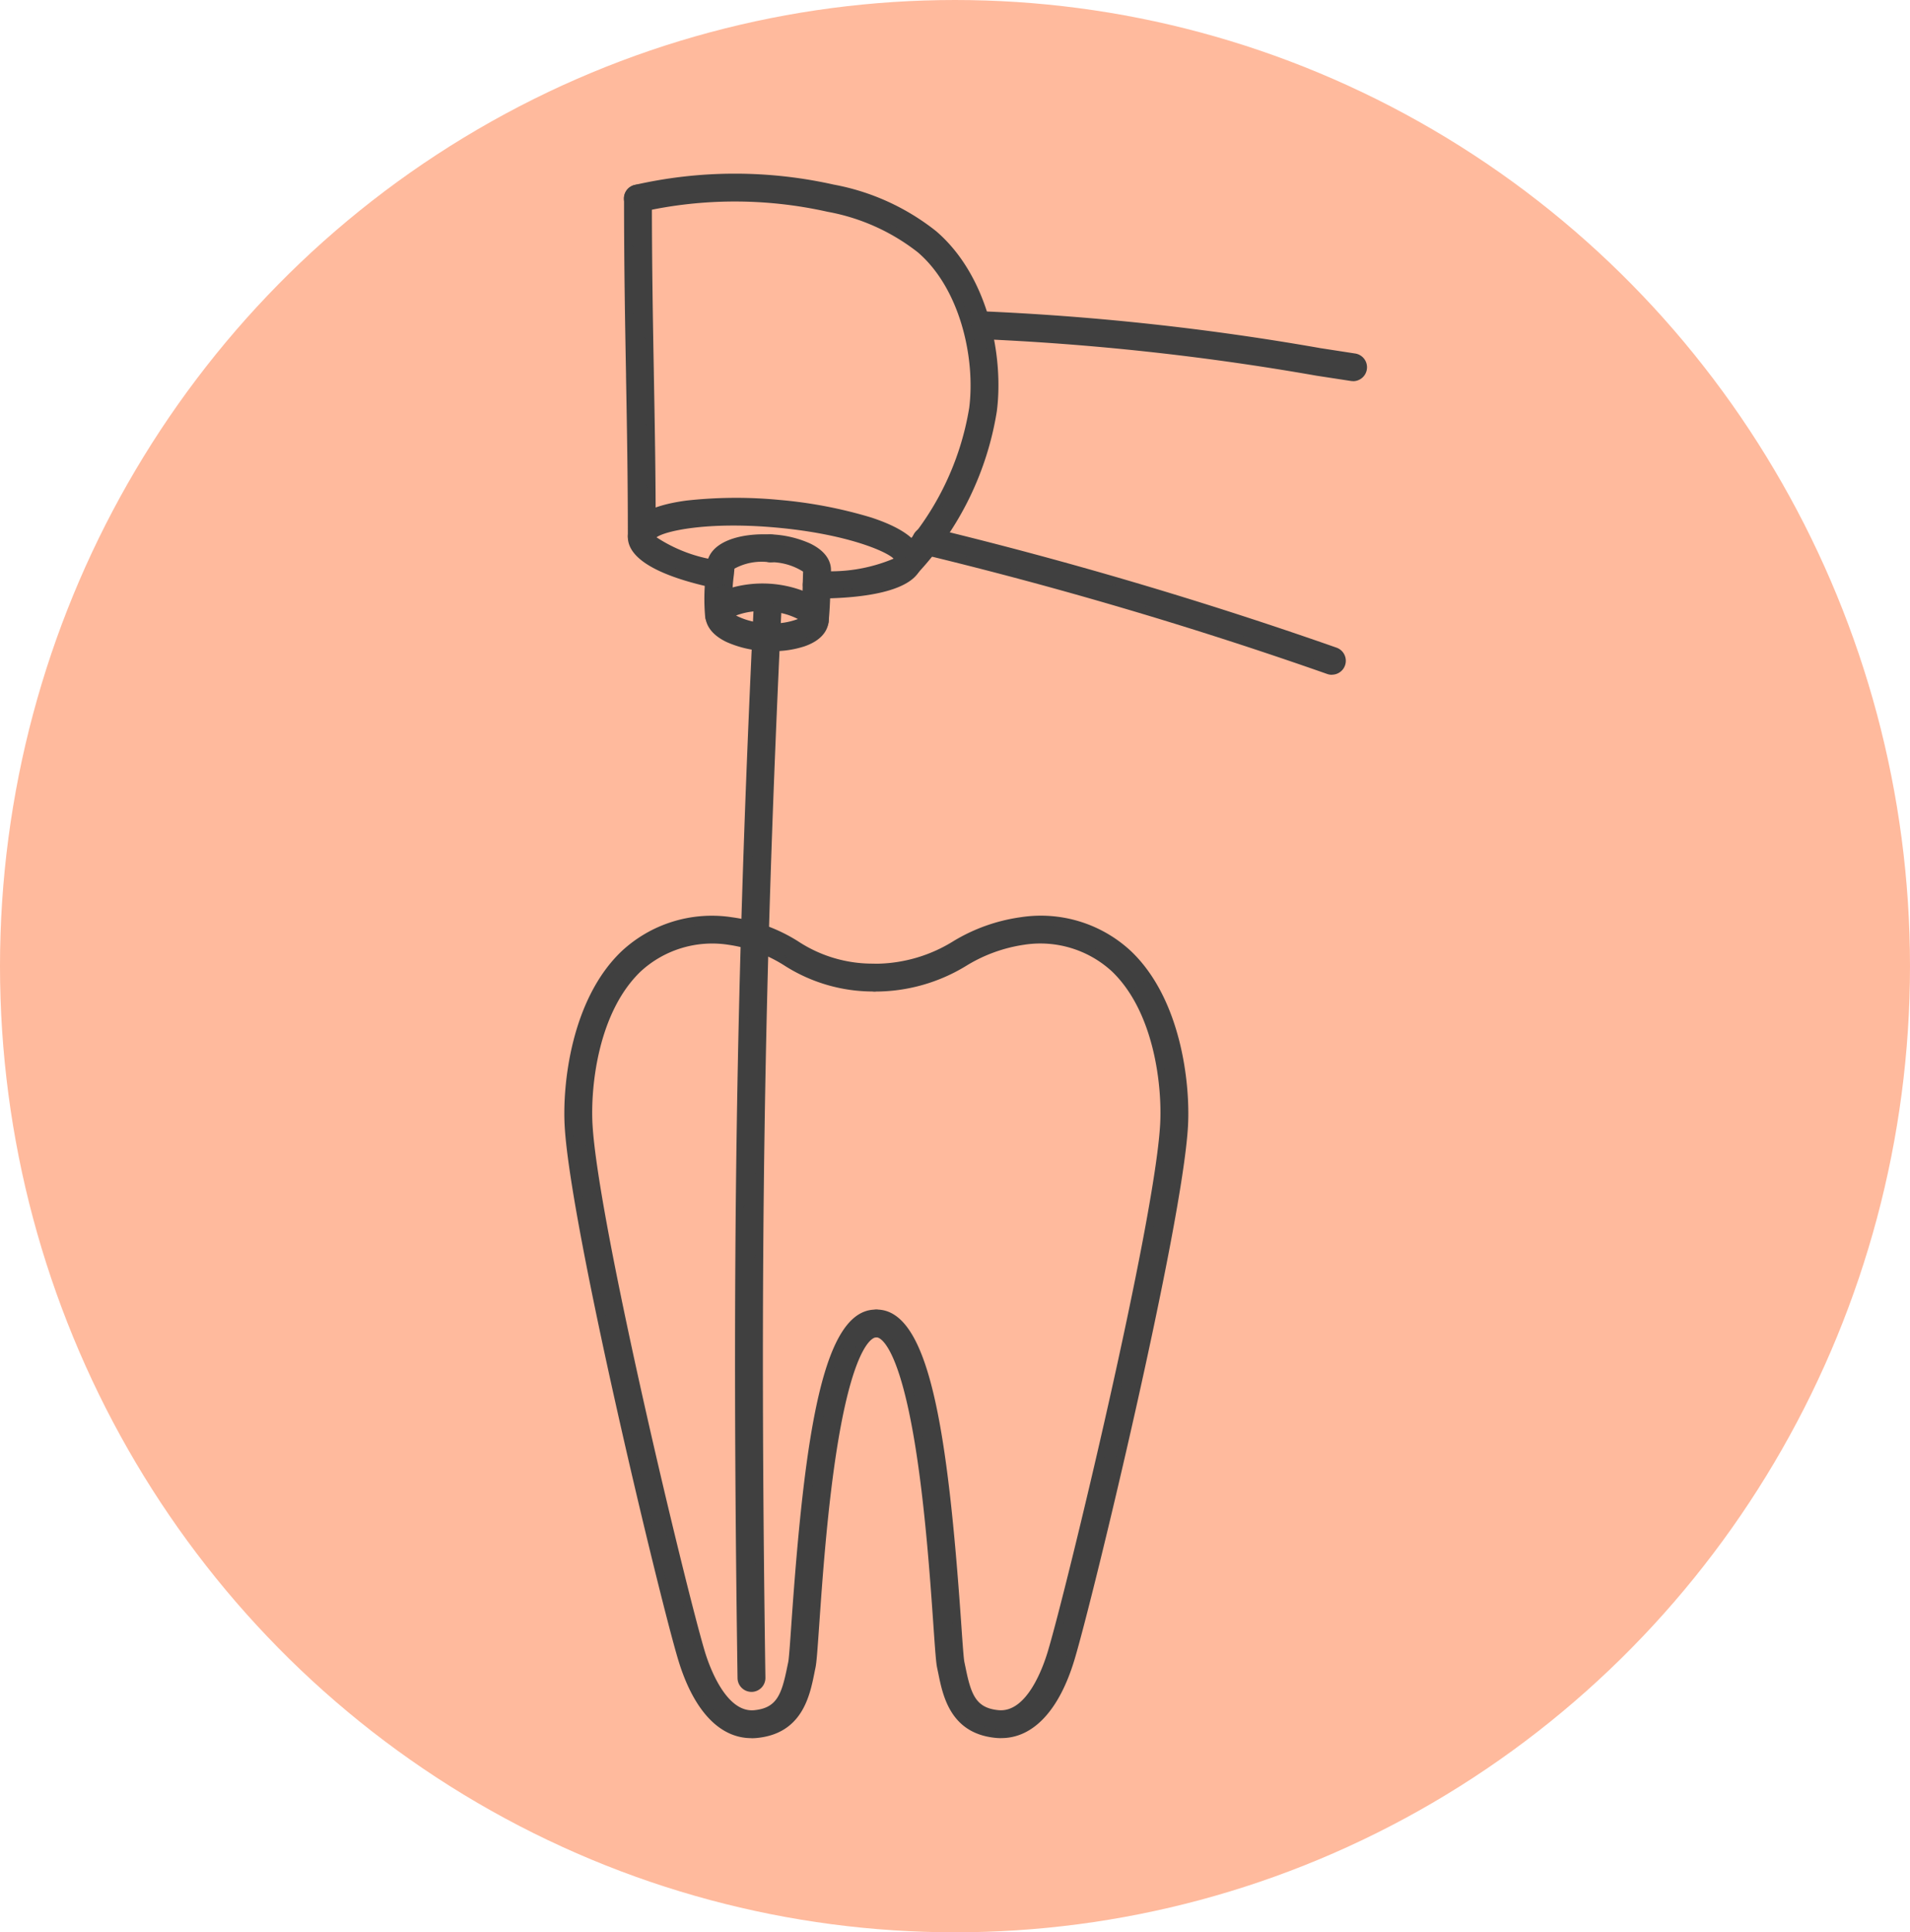 <svg xmlns="http://www.w3.org/2000/svg" width="88" height="89" viewBox="0 0 88 89">
  <g id="gfx-icon-endo-apricot" transform="translate(-1151 -1060)">
    <ellipse id="Ellipse_52" data-name="Ellipse 52" cx="44" cy="44.5" rx="44" ry="44.5" transform="translate(1151 1060)" fill="#ffba9d"/>
    <g id="Gruppe_339" data-name="Gruppe 339" transform="translate(1177 1068)">
      <path id="Pfad_600" data-name="Pfad 600" d="M8.924,138.371c-1.383,0-2.509-1.223-3.188-3.477-.867-2.88-4.952-19.85-5.22-24.52-.111-1.926.3-5.761,2.563-7.914A5.912,5.912,0,0,1,8,100.945a7.458,7.458,0,0,1,2.967,1.081,6.429,6.429,0,0,0,3.583,1.061.448.448,0,1,1,.016.9,7.315,7.315,0,0,1-4.032-1.172,6.655,6.655,0,0,0-2.628-.976A5.054,5.054,0,0,0,3.7,103.108c-2.022,1.928-2.389,5.442-2.286,7.214.265,4.615,4.322,21.452,5.183,24.313.271.9,1.058,2.968,2.477,2.831,1.191-.116,1.439-.907,1.682-2.1.019-.093.037-.184.056-.272.037-.168.09-.933.151-1.818.592-8.529,1.441-14.218,3.664-14.26h.008a.448.448,0,0,1,.008.9c-.257,0-1.155.378-1.919,4.983-.483,2.908-.723,6.372-.867,8.441-.08,1.158-.121,1.724-.169,1.946-.019.084-.036.172-.054.261-.212,1.045-.533,2.625-2.473,2.814q-.119.012-.235.012" transform="translate(-0.307 -66.507)" fill="#404040"/>
      <path id="Pfad_601" data-name="Pfad 601" d="M8.617,138.256c-1.473,0-2.671-1.284-3.372-3.614-.869-2.885-4.96-19.885-5.228-24.565-.113-1.96.313-5.863,2.622-8.065a6.1,6.1,0,0,1,5.079-1.566,7.62,7.62,0,0,1,3.039,1.1,6.234,6.234,0,0,0,3.487,1.037h.006a.642.642,0,0,1,.017,1.283,7.582,7.582,0,0,1-4.124-1.194,6.507,6.507,0,0,0-2.559-.954,4.866,4.866,0,0,0-4.059,1.219C1.553,104.819,1.2,108.264,1.3,110c.264,4.6,4.315,21.411,5.175,24.269.2.665.969,2.825,2.274,2.7,1.025-.1,1.257-.7,1.511-1.946l.057-.274c.034-.156.092-.988.147-1.792.617-8.881,1.476-14.4,3.853-14.439a.641.641,0,1,1,.024,1.283c-.039,0-.944.071-1.733,4.823-.481,2.9-.721,6.357-.864,8.423-.081,1.165-.122,1.737-.174,1.974-.018.084-.036.17-.053.259-.21,1.034-.561,2.765-2.644,2.968a2.446,2.446,0,0,1-.254.012M6.846,100.784A5.505,5.505,0,0,0,2.9,102.291C.7,104.4.293,108.161.4,110.055c.267,4.657,4.346,21.6,5.212,24.476C6.3,136.8,7.441,138,8.833,137.86c1.8-.176,2.09-1.612,2.3-2.661.019-.09.036-.178.055-.264.045-.21.088-.8.165-1.918.144-2.073.385-5.542.869-8.46.74-4.457,1.638-5.136,2.106-5.145a.255.255,0,0,0,0-.511c-2.2.041-2.974,6.791-3.48,14.08-.071,1.032-.118,1.672-.155,1.846l-.056.27c-.252,1.238-.532,2.125-1.852,2.254-1.573.147-2.4-2.026-2.681-2.969C5.24,131.517,1.178,114.65.912,110.025c-.1-1.8.273-5.387,2.346-7.364a5.24,5.24,0,0,1,4.366-1.323,6.8,6.8,0,0,1,2.7,1,7.186,7.186,0,0,0,3.936,1.148.256.256,0,0,0-.009-.511h0a6.473,6.473,0,0,1-3.656-1.072,7.35,7.35,0,0,0-2.916-1.071,8.1,8.1,0,0,0-.831-.045" transform="translate(0 -66.199)" fill="#404040"/>
      <path id="Pfad_602" data-name="Pfad 602" d="M42.215,138.371c-.078,0-.156,0-.235-.012-1.94-.189-2.261-1.769-2.474-2.814-.018-.089-.036-.177-.054-.261-.048-.222-.088-.788-.169-1.945-.144-2.069-.384-5.533-.867-8.441-.764-4.606-1.662-4.98-1.919-4.985a.448.448,0,0,1,.008-.9h.008c2.223.041,3.073,5.731,3.664,14.261.061.885.114,1.649.151,1.817.019.088.037.179.057.272.242,1.194.49,1.984,1.682,2.1,1.421.138,2.207-1.934,2.477-2.831.862-2.861,4.918-19.7,5.183-24.313.1-1.772-.264-5.286-2.286-7.214a5.051,5.051,0,0,0-4.212-1.272,7.181,7.181,0,0,0-2.7.975,7.776,7.776,0,0,1-4.129,1.173.448.448,0,1,1,.016-.9h.124a7.025,7.025,0,0,0,3.571-1.07,8,8,0,0,1,3.02-1.073,5.91,5.91,0,0,1,4.925,1.514c2.259,2.153,2.674,5.988,2.563,7.914-.269,4.671-4.353,21.64-5.22,24.52-.678,2.254-1.8,3.477-3.188,3.477" transform="translate(-22.086 -66.507)" fill="#404040"/>
      <path id="Pfad_603" data-name="Pfad 603" d="M41.907,138.256a2.447,2.447,0,0,1-.254-.012c-2.083-.2-2.434-1.934-2.644-2.968l-.054-.259c-.051-.235-.092-.806-.173-1.972-.143-2.065-.383-5.522-.864-8.423-.789-4.752-1.694-4.823-1.733-4.823a.641.641,0,0,1,.012-1.283c2.389.044,3.249,5.558,3.866,14.441.055.8.113,1.632.147,1.789l.057.274c.254,1.248.485,1.847,1.512,1.947,1.329.13,2.073-2.031,2.274-2.7.86-2.857,4.911-19.664,5.176-24.269.1-1.739-.257-5.184-2.227-7.063a4.874,4.874,0,0,0-4.058-1.219,7.026,7.026,0,0,0-2.625.953,8.032,8.032,0,0,1-4.224,1.2.641.641,0,0,1,.012-1.283h.132a6.863,6.863,0,0,0,3.481-1.048,8.156,8.156,0,0,1,3.091-1.094,6.091,6.091,0,0,1,5.078,1.566c2.31,2.2,2.735,6.106,2.623,8.065-.269,4.682-4.36,21.68-5.228,24.565-.7,2.33-1.9,3.614-3.373,3.614M36.2,118.9a.256.256,0,1,0-.009.511c.468.008,1.366.688,2.106,5.146.484,2.919.725,6.387.869,8.46.077,1.116.119,1.708.164,1.917l.055.264c.213,1.049.5,2.486,2.3,2.661,1.4.142,2.535-1.056,3.219-3.329.866-2.876,4.944-19.818,5.212-24.476.109-1.893-.3-5.658-2.5-7.763a5.727,5.727,0,0,0-4.772-1.462,7.836,7.836,0,0,0-2.948,1.05,7.181,7.181,0,0,1-3.664,1.094h-.129a.254.254,0,0,0-.259.251.257.257,0,0,0,.251.26,7.669,7.669,0,0,0,4.028-1.146,7.363,7.363,0,0,1,2.774-1,5.238,5.238,0,0,1,4.366,1.324c2.073,1.976,2.45,5.559,2.346,7.364-.266,4.629-4.329,21.493-5.191,24.358-.284.943-1.1,3.113-2.68,2.968-1.321-.129-1.6-1.016-1.853-2.254l-.056-.27c-.037-.172-.083-.812-.154-1.845-.506-7.289-1.277-14.04-3.476-14.081" transform="translate(-21.778 -66.199)" fill="#404040"/>
      <path id="Pfad_604" data-name="Pfad 604" d="M21.447,112.511a.448.448,0,0,1-.448-.442c-.274-18.9-.072-32.284.746-49.378a.454.454,0,0,1,.47-.427.449.449,0,0,1,.426.47c-.817,17.074-1.019,30.441-.745,49.322a.449.449,0,0,1-.442.455Z" transform="translate(-12.825 -42.781)" fill="#404040"/>
      <path id="Pfad_605" data-name="Pfad 605" d="M21.148,112.4H21.14a.643.643,0,0,1-.641-.632c-.274-18.908-.072-32.294.746-49.39a.652.652,0,0,1,.666-.61.641.641,0,0,1,.616.672c-.817,17.072-1.018,30.436-.744,49.31a.643.643,0,0,1-.632.651Zm.745-50.247a.261.261,0,0,0-.263.244c-.817,17.087-1.019,30.467-.745,49.366a.256.256,0,0,0,.255.251h.007a.256.256,0,0,0,.249-.259c-.274-18.883-.072-32.254.745-49.334a.257.257,0,0,0-.243-.268Z" transform="translate(-12.518 -42.474)" fill="#404040"/>
      <path id="Pfad_606" data-name="Pfad 606" d="M20.24,63.922q-.162,0-.326-.009a4.667,4.667,0,0,1-1.71-.4c-.783-.377-.876-.856-.861-1.109s.161-.719.981-1a5.123,5.123,0,0,1,3.455.195c.783.377.876.857.862,1.109s-.161.719-.981,1.005a4.4,4.4,0,0,1-1.418.212m-2-1.465a2.513,2.513,0,0,0,1.721.561h0a2.516,2.516,0,0,0,1.772-.364,2.515,2.515,0,0,0-1.72-.561,2.509,2.509,0,0,0-1.773.364" transform="translate(-10.649 -42.121)" fill="#404040"/>
      <path id="Pfad_607" data-name="Pfad 607" d="M19.932,63.808q-.166,0-.337-.009a4.867,4.867,0,0,1-1.783-.417c-.884-.425-.988-.993-.971-1.294s.184-.853,1.11-1.176a5.313,5.313,0,0,1,3.6.2c.884.425.988.993.971,1.294s-.184.854-1.11,1.176a4.579,4.579,0,0,1-1.482.223m-.5-2.734a4.224,4.224,0,0,0-1.354.2c-.714.249-.84.629-.852.834s.071.6.752.924a4.93,4.93,0,0,0,3.308.187c.714-.249.84-.629.852-.834s-.071-.6-.753-.924a4.469,4.469,0,0,0-1.637-.379c-.106-.006-.212-.009-.316-.009m.511,1.837c-.1,0-.2,0-.3-.009a2.591,2.591,0,0,1-1.879-.659l-.059-.106.071-.1a2.583,2.583,0,0,1,1.941-.444,2.588,2.588,0,0,1,1.879.66l.059.107-.071.1a2.312,2.312,0,0,1-1.643.452m-1.686-.744a3.219,3.219,0,0,0,1.41.35,3.2,3.2,0,0,0,1.441-.189,3.226,3.226,0,0,0-1.411-.35,3.2,3.2,0,0,0-1.44.189" transform="translate(-10.342 -41.814)" fill="#404040"/>
      <path id="Pfad_608" data-name="Pfad 608" d="M25.941,59.53l-.042,0a.448.448,0,0,1-.4-.488c.055-.583.07-1.153.083-1.656.005-.208.011-.406.019-.592a2.494,2.494,0,0,0-1.726-.566.449.449,0,1,1,.051-.9,4.7,4.7,0,0,1,1.709.4c.785.375.877.851.863,1.1-.008.176-.013.373-.018.58-.014.517-.029,1.1-.087,1.716a.448.448,0,0,1-.446.406M25.6,56.8h0Zm0-.015h0Z" transform="translate(-14.399 -38.523)" fill="#404040"/>
      <path id="Pfad_609" data-name="Pfad 609" d="M25.635,59.416l-.058,0a.643.643,0,0,1-.581-.7c.054-.572.069-1.135.082-1.631v-.042c.005-.172.01-.338.015-.5a2.816,2.816,0,0,0-1.542-.435.641.641,0,0,1,.071-1.28,4.886,4.886,0,0,1,1.783.414c.886.423.989.988.972,1.286-.007.172-.012.368-.017.574-.014.529-.03,1.115-.088,1.73a.639.639,0,0,1-.638.581m-2.044-4.2a.26.26,0,0,0-.257.241.255.255,0,0,0,.241.269,2.518,2.518,0,0,1,1.89.677l.02.042,0,.047c-.007.176-.012.363-.017.56l-.194.036.193.005c-.014.5-.029,1.072-.084,1.657a.256.256,0,0,0,.23.279h.025a.254.254,0,0,0,.254-.232c.057-.6.073-1.18.086-1.691.005-.22.011-.418.018-.6.012-.205-.071-.593-.753-.919a4.491,4.491,0,0,0-1.637-.377H23.59" transform="translate(-14.092 -38.215)" fill="#404040"/>
      <path id="Pfad_610" data-name="Pfad 610" d="M17.693,59.289a.448.448,0,0,1-.444-.392,9.231,9.231,0,0,1,.046-2.028c.011-.11.022-.217.031-.321.085-.947,1.494-1.3,2.764-1.229a.449.449,0,0,1-.051.9c-1.178-.069-1.794.295-1.82.414-.01.106-.02.216-.031.328a8.577,8.577,0,0,0-.049,1.828.448.448,0,0,1-.389.5.456.456,0,0,1-.056,0" transform="translate(-10.568 -38.511)" fill="#404040"/>
      <path id="Pfad_611" data-name="Pfad 611" d="M17.386,59.174a.642.642,0,0,1-.636-.561,9.408,9.408,0,0,1,.046-2.07l.031-.321c.1-1.079,1.554-1.481,2.967-1.4a.641.641,0,1,1-.072,1.28,2.621,2.621,0,0,0-1.623.292l-.025.276a8.432,8.432,0,0,0-.05,1.785.642.642,0,0,1-.556.716.6.6,0,0,1-.081.005M19.465,55.2c-1.117,0-2.189.345-2.254,1.062l-.031.323a9.118,9.118,0,0,0-.047,1.984.252.252,0,0,0,.282.222.256.256,0,0,0,.173-.1.252.252,0,0,0,.051-.188,8.7,8.7,0,0,1,.049-1.868l.031-.33c.063-.3.818-.662,2.024-.589a.255.255,0,1,0,.029-.51q-.153-.009-.307-.009" transform="translate(-10.261 -38.203)" fill="#404040"/>
      <path id="Pfad_612" data-name="Pfad 612" d="M16.585,55.216a.448.448,0,1,1,0-.9c2.7,0,3.713-.524,3.779-.715-.061-.386-2.089-1.331-5.594-1.652s-5.671.242-5.8.62c.031.192.839.795,3.039,1.269a.448.448,0,1,1-.189.877c-1.445-.311-3.853-1.016-3.742-2.232.146-1.6,4.328-1.65,6.775-1.426s6.551,1.03,6.4,2.631c-.126,1.377-3.309,1.525-4.671,1.525" transform="translate(-4.957 -35.841)" fill="#404040"/>
      <path id="Pfad_613" data-name="Pfad 613" d="M16.278,55.1a.641.641,0,1,1,0-1.283,7.455,7.455,0,0,0,3.544-.554c-.319-.33-2.147-1.133-5.377-1.429S9.266,52,8.9,52.28a6.868,6.868,0,0,0,2.846,1.064.641.641,0,0,1-.27,1.254c-1.842-.4-4.013-1.143-3.894-2.439.074-.812.979-1.341,2.691-1.571a20.84,20.84,0,0,1,4.294-.03,20.835,20.835,0,0,1,4.218.808c1.641.537,2.436,1.221,2.361,2.033-.135,1.48-3.105,1.7-4.863,1.7m-3.816-3.744c.626,0,1.3.029,2.018.095,3.278.3,5.67,1.2,5.768,1.814l.007.047-.016.046c-.141.41-1.578.845-3.961.845a.255.255,0,1,0,0,.511c1.021,0,4.364-.1,4.479-1.351.069-.758-1.1-1.305-2.1-1.631a20.133,20.133,0,0,0-4.133-.79,20.2,20.2,0,0,0-4.207.027c-1.038.14-2.289.465-2.358,1.224-.071.78,1.237,1.518,3.59,2.026a.26.26,0,0,0,.3-.2.256.256,0,0,0-.2-.3c-2.011-.434-3.126-1.046-3.189-1.427l-.008-.048.016-.046c.161-.465,1.735-.844,3.983-.844" transform="translate(-4.651 -35.532)" fill="#404040"/>
      <path id="Pfad_614" data-name="Pfad 614" d="M8.245,30.016a.448.448,0,0,1-.448-.448c0-2.744-.042-5.023-.085-7.436-.045-2.456-.091-5-.091-8.107a.448.448,0,1,1,.9,0c0,3.1.046,5.638.091,8.09.044,2.417.086,4.7.086,7.452a.448.448,0,0,1-.448.448" transform="translate(-4.68 -12.882)" fill="#404040"/>
      <path id="Pfad_615" data-name="Pfad 615" d="M7.938,29.9A.643.643,0,0,1,7.3,29.26c0-2.713-.041-4.968-.084-7.355l0-.077c-.045-2.457-.091-5-.091-8.11a.641.641,0,1,1,1.283,0c0,3.081.046,5.6.09,8.039V21.8c.044,2.412.086,4.691.086,7.456a.642.642,0,0,1-.641.642m-.177-16.44a.256.256,0,0,0-.255.255c0,3.11.046,5.648.091,8.1l0,.077c.043,2.389.084,4.645.084,7.362a.255.255,0,1,0,.511,0c0-2.761-.041-5.038-.086-7.449v-.047c-.045-2.44-.09-4.963-.09-8.047a.256.256,0,0,0-.255-.255" transform="translate(-4.373 -12.575)" fill="#404040"/>
      <path id="Pfad_616" data-name="Pfad 616" d="M20.478,30.51a.448.448,0,0,1-.337-.744,13.17,13.17,0,0,0,3.386-6.877c.3-2.356-.441-5.63-2.432-7.332a9.662,9.662,0,0,0-4.244-1.907,19.727,19.727,0,0,0-8.683.013.448.448,0,1,1-.2-.874,20.623,20.623,0,0,1,9.08-.014,10.527,10.527,0,0,1,4.63,2.1c2.336,2,3.057,5.612,2.739,8.126a14.056,14.056,0,0,1-3.6,7.356.448.448,0,0,1-.337.152" transform="translate(-4.679 -12.083)" fill="#404040"/>
      <path id="Pfad_617" data-name="Pfad 617" d="M20.171,30.4a.642.642,0,0,1-.482-1.065,12.976,12.976,0,0,0,3.339-6.774c.292-2.3-.427-5.5-2.366-7.161A9.478,9.478,0,0,0,16.5,13.531a19.538,19.538,0,0,0-8.6.013.633.633,0,0,1-.482-.08.642.642,0,0,1,.2-1.17,20.817,20.817,0,0,1,9.165-.015A10.713,10.713,0,0,1,21.5,14.422c2.39,2.043,3.13,5.733,2.8,8.3a14.244,14.244,0,0,1-3.648,7.459.64.64,0,0,1-.482.218M12.232,12.673a19.818,19.818,0,0,1,4.355.482A9.847,9.847,0,0,1,20.914,15.1c2.043,1.745,2.8,5.1,2.5,7.5a13.36,13.36,0,0,1-3.432,6.98.255.255,0,0,0,.023.36.262.262,0,0,0,.36-.024,13.863,13.863,0,0,0,3.555-7.253c.312-2.464-.391-6-2.673-7.955a10.344,10.344,0,0,0-4.547-2.06A20.445,20.445,0,0,0,7.7,12.67a.256.256,0,0,0-.078.467.25.25,0,0,0,.191.032,19.813,19.813,0,0,1,4.414-.5" transform="translate(-4.373 -11.777)" fill="#404040"/>
      <path id="Pfad_618" data-name="Pfad 618" d="M61.175,60.865a.446.446,0,0,1-.149-.025,193.539,193.539,0,0,0-18.655-5.514.448.448,0,1,1,.211-.872,194.463,194.463,0,0,1,18.742,5.54.449.449,0,0,1-.149.872" transform="translate(-25.809 -37.977)" fill="#404040"/>
      <path id="Pfad_619" data-name="Pfad 619" d="M60.867,60.75a.651.651,0,0,1-.213-.036,193.2,193.2,0,0,0-18.636-5.508.641.641,0,0,1,.3-1.247A194.548,194.548,0,0,1,61.08,59.5a.641.641,0,0,1-.213,1.246m-18.7-6.424a.256.256,0,0,0-.06.5A193.664,193.664,0,0,1,60.783,60.35a.255.255,0,1,0,.169-.482,194.375,194.375,0,0,0-18.723-5.534.241.241,0,0,0-.059-.007" transform="translate(-25.503 -37.67)" fill="#404040"/>
      <path id="Pfad_620" data-name="Pfad 620" d="M65.9,31.516a.458.458,0,0,1-.069-.005l-1.6-.246a118.714,118.714,0,0,0-15.658-1.694.449.449,0,0,1-.431-.465.443.443,0,0,1,.465-.431,119.511,119.511,0,0,1,15.761,1.7l1.6.246a.448.448,0,0,1-.068.891" transform="translate(-29.566 -22.153)" fill="#404040"/>
      <path id="Pfad_621" data-name="Pfad 621" d="M65.592,31.4a.628.628,0,0,1-.1-.008L63.9,31.148a118.706,118.706,0,0,0-15.636-1.692.643.643,0,0,1-.411-1.115.618.618,0,0,1,.461-.166,119.545,119.545,0,0,1,15.78,1.706l1.6.247a.641.641,0,0,1-.1,1.275M48.283,28.56a.25.25,0,0,0-.171.065.257.257,0,0,0-.082.181.254.254,0,0,0,.245.264,119.005,119.005,0,0,1,15.68,1.7l1.636.249a.255.255,0,0,0,.206-.406.254.254,0,0,0-.167-.1l-1.6-.246A119.213,119.213,0,0,0,48.3,28.56h-.013" transform="translate(-29.258 -21.846)" fill="#404040"/>
    </g>
  </g>
</svg>
